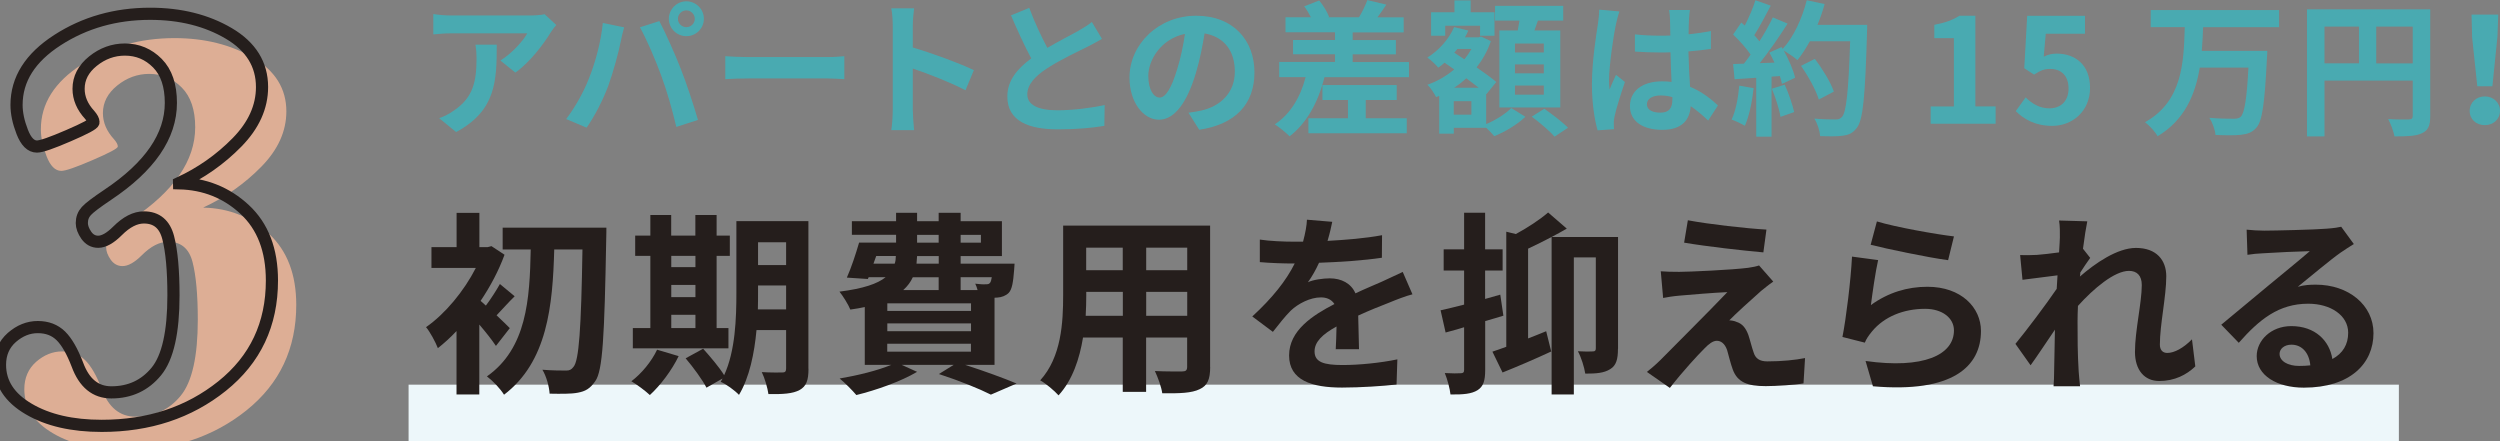 <?xml version="1.0" encoding="UTF-8"?><svg id="_レイヤー_2" xmlns="http://www.w3.org/2000/svg" width="308.26" height="54.43" viewBox="0 0 308.26 54.43"><rect x="0" y="0" width="308.26" height="54.43" fill="#808080" stroke="none"/><defs><style>.cls-1{fill:#49aab1;}.cls-2{fill:#edf7fa;}.cls-3{fill:#ddae95;}.cls-4{fill:none;stroke:#251e1c;stroke-width:1.5px;}.cls-5{fill:#251e1c;}</style></defs><g id="content3"><path class="cls-3" d="M25.08,25.6c3.15.07,5.85,1.15,8.09,3.23,2.24,2.08,3.36,5,3.36,8.76,0,5.4-2.05,9.73-6.14,13.01-4.1,3.28-9.04,4.91-14.85,4.91-3.64,0-6.64-.69-9-2.08-2.36-1.38-3.54-3.2-3.54-5.44,0-1.4.49-2.52,1.46-3.38.98-.85,2.04-1.28,3.2-1.28s2.1.36,2.84,1.08c.73.72,1.41,1.9,2.04,3.54.84,2.29,2.24,3.43,4.19,3.43,2.29,0,4.14-.86,5.55-2.58,1.41-1.72,2.11-4.85,2.11-9.38,0-3.08-.22-5.46-.65-7.12-.43-1.66-1.43-2.49-3-2.49-1.06,0-2.14.55-3.25,1.66-.89.89-1.69,1.34-2.38,1.34-.6,0-1.09-.27-1.46-.79-.37-.53-.56-1.04-.56-1.52,0-.58.19-1.07.56-1.48.37-.41,1.25-1.07,2.62-1.99,5.2-3.47,7.8-7.25,7.8-11.34,0-2.14-.55-3.78-1.66-4.9-1.11-1.12-2.44-1.68-4.01-1.68-1.44,0-2.76.48-3.94,1.43-1.18.95-1.77,2.09-1.77,3.41,0,1.16.46,2.23,1.37,3.22.31.36.47.66.47.9,0,.22-1.03.77-3.09,1.66-2.06.89-3.35,1.34-3.88,1.34-.75,0-1.35-.6-1.82-1.81-.47-1.21-.7-2.31-.7-3.32,0-3.16,1.68-5.82,5.04-7.99,3.36-2.17,7.17-3.25,11.43-3.25,3.73,0,6.97.81,9.7,2.42,2.73,1.61,4.1,3.82,4.1,6.61,0,2.46-1.03,4.73-3.09,6.83-2.06,2.1-4.44,3.77-7.14,5.02Z"/><path class="cls-4" d="M22.08,22.6c3.15.07,5.85,1.15,8.09,3.23,2.24,2.08,3.36,5,3.36,8.76,0,5.4-2.05,9.73-6.14,13.01-4.1,3.28-9.04,4.91-14.85,4.91-3.64,0-6.64-.69-9-2.08-2.36-1.38-3.54-3.2-3.54-5.44,0-1.4.49-2.52,1.46-3.38.98-.85,2.04-1.28,3.2-1.28s2.1.36,2.84,1.08c.73.72,1.41,1.9,2.04,3.54.84,2.29,2.24,3.43,4.19,3.43,2.29,0,4.14-.86,5.55-2.58,1.41-1.72,2.11-4.85,2.11-9.38,0-3.08-.22-5.46-.65-7.12-.43-1.66-1.43-2.49-3-2.49-1.06,0-2.14.55-3.25,1.66-.89.89-1.69,1.34-2.38,1.34-.6,0-1.09-.27-1.46-.79-.37-.53-.56-1.04-.56-1.52,0-.58.19-1.07.56-1.48.37-.41,1.25-1.07,2.62-1.99,5.2-3.47,7.8-7.25,7.8-11.34,0-2.14-.55-3.78-1.66-4.9-1.11-1.12-2.44-1.68-4.01-1.68-1.44,0-2.76.48-3.94,1.43-1.18.95-1.77,2.09-1.77,3.41,0,1.16.46,2.23,1.37,3.22.31.36.47.66.47.9,0,.22-1.03.77-3.09,1.66-2.06.89-3.35,1.34-3.88,1.34-.75,0-1.35-.6-1.82-1.81-.47-1.21-.7-2.31-.7-3.32,0-3.16,1.68-5.82,5.04-7.99,3.36-2.17,7.17-3.25,11.43-3.25,3.73,0,6.97.81,9.7,2.42,2.73,1.61,4.1,3.82,4.1,6.61,0,2.46-1.03,4.73-3.09,6.83-2.06,2.1-4.44,3.77-7.14,5.02Z"/><rect class="cls-2" x="50.38" y="47.43" width="245.41" height="7"/><path class="cls-1" d="M68.59,3.08c-.2.23-.54.67-.7.94-.85,1.4-2.56,3.67-4.34,4.93l-1.85-1.49c1.44-.88,2.85-2.47,3.31-3.35h-9.38c-.76,0-1.35.05-2.2.13V1.73c.68.11,1.44.18,2.2.18h9.7c.5,0,1.49-.05,1.82-.16l1.44,1.33ZM61.25,5.51c0,4.46-.09,8.14-5.01,10.77l-2.09-1.71c.58-.2,1.22-.5,1.89-.99,2.29-1.58,2.72-3.49,2.72-6.45,0-.56-.04-1.04-.13-1.62h2.61Z"/><path class="cls-1" d="M74.33,2.83l2.63.54c-.16.52-.36,1.4-.43,1.8-.25,1.26-.92,3.75-1.53,5.42-.65,1.75-1.71,3.8-2.67,5.15l-2.52-1.06c1.13-1.48,2.2-3.42,2.81-5.01.81-2.02,1.49-4.56,1.71-6.84ZM78.9,3.37l2.4-.77c.74,1.4,1.98,4.16,2.65,5.91.65,1.62,1.6,4.5,2.11,6.28l-2.67.86c-.5-2.14-1.15-4.41-1.87-6.36-.68-1.89-1.85-4.56-2.61-5.92ZM84.63.16c1.19,0,2.16.97,2.16,2.16s-.97,2.14-2.16,2.14-2.16-.97-2.16-2.14.97-2.16,2.16-2.16ZM84.63,3.35c.58,0,1.04-.47,1.04-1.03s-.47-1.04-1.04-1.04-1.04.47-1.04,1.04.47,1.03,1.04,1.03Z"/><path class="cls-1" d="M89.43,6.93c.65.05,1.96.11,2.9.11h9.67c.83,0,1.64-.07,2.11-.11v2.83c-.43-.02-1.35-.09-2.11-.09h-9.67c-1.03,0-2.23.04-2.9.09v-2.83Z"/><path class="cls-1" d="M119.05,11.13c-1.85-.97-4.56-2.02-6.5-2.68v5.1c0,.52.09,1.78.16,2.5h-2.81c.11-.7.18-1.78.18-2.5V3.21c0-.65-.05-1.55-.18-2.18h2.81c-.07.63-.16,1.42-.16,2.18v2.65c2.41.7,5.87,1.98,7.53,2.79l-1.03,2.48Z"/><path class="cls-1" d="M135.88,4.79c-.54.32-1.12.63-1.76.96-1.12.56-3.35,1.6-4.97,2.65-1.49.97-2.48,2-2.48,3.24s1.24,1.96,3.71,1.96c1.84,0,4.25-.29,5.83-.65l-.04,2.57c-1.51.25-3.4.43-5.73.43-3.55,0-6.23-.99-6.23-4.05,0-1.98,1.24-3.44,2.95-4.7-.83-1.53-1.69-3.42-2.5-5.31l2.25-.92c.68,1.85,1.51,3.56,2.23,4.93,1.46-.85,3.01-1.64,3.85-2.11.67-.4,1.19-.7,1.64-1.08l1.24,2.07Z"/><path class="cls-1" d="M146.55,13.9c.68-.09,1.19-.18,1.66-.29,2.29-.54,4.05-2.18,4.05-4.77s-1.33-4.3-3.73-4.72c-.25,1.51-.56,3.17-1.06,4.84-1.06,3.6-2.61,5.8-4.56,5.8s-3.64-2.18-3.64-5.19c0-4.11,3.58-7.63,8.21-7.63s7.2,3.08,7.2,6.97-2.3,6.41-6.81,7.09l-1.33-2.11ZM145.16,8.5c.41-1.31.74-2.85.95-4.32-2.95.61-4.52,3.21-4.52,5.17,0,1.8.72,2.68,1.39,2.68.74,0,1.46-1.12,2.18-3.53Z"/><path class="cls-1" d="M173.73,7.65v1.87h-10.42c-.79,3.19-2.25,5.71-4.3,7.29-.38-.4-1.3-1.15-1.82-1.48,1.89-1.24,3.15-3.31,3.8-5.82h-3.26v-1.87h6.88v-.95h-5.17v-1.76h5.17v-.95h-6.1v-1.85h3.13c-.23-.45-.52-.96-.83-1.35l1.85-.72c.5.59,1.01,1.44,1.22,2.02l-.13.05h3.82c.38-.61.81-1.51,1.03-2.12l2.34.56c-.38.58-.76,1.12-1.1,1.57h3.24v1.85h-6.29v.95h5.33v1.76h-5.33v.95h6.93ZM168.4,14.58h5.06v1.85h-12.13v-1.85h4.88v-2.25h-3.15v-1.84h9.16v1.84h-3.82v2.25Z"/><path class="cls-1" d="M183.25,15.3c1.19-.49,2.45-1.31,3.1-1.98l1.73,1.08c-.94.92-2.52,1.87-3.83,2.39-.23-.29-.63-.68-.99-1.03h-4v.72h-1.8v-4.66l-.38.16c-.23-.47-.7-1.19-1.08-1.53,1.19-.41,2.32-1.06,3.31-1.89l-1.19-.83c-.25.22-.5.43-.77.61-.29-.34-.96-.99-1.35-1.24,1.41-.88,2.65-2.25,3.3-3.76l1.75.43c-.13.29-.25.56-.42.83h1.67l.32-.09,1.21.56c-.41,1.22-1.03,2.3-1.76,3.24.96.65,1.84,1.3,2.43,1.8l-1.21,1.49-.04-.04v3.73ZM178.19,4.41h-1.73V1.51h2.88V.05h2v1.46h2.94v2.9h-1.78v-1.24h-4.3v1.24ZM181.43,12.48h-2.18v1.66h2.18v-1.66ZM182.33,10.82c-.45-.36-.99-.76-1.53-1.17-.47.43-.97.83-1.51,1.17h3.04ZM179.7,6.03c-.13.16-.25.31-.38.47l1.24.81c.34-.4.63-.83.88-1.28h-1.75ZM187.14,3.76c.07-.4.14-.83.22-1.22h-3.02V.72h8.41v1.82h-3.12c-.14.43-.29.85-.43,1.22h3.19v9.49h-7.51V3.76h2.27ZM190.36,5.37h-3.56v1.1h3.56v-1.1ZM190.36,7.94h-3.56v1.1h3.56v-1.1ZM190.36,10.55h-3.56v1.12h3.56v-1.12ZM190.42,13.41c.95.67,2.27,1.66,2.92,2.34l-1.66,1.1c-.58-.68-1.84-1.75-2.81-2.47l1.55-.97Z"/><path class="cls-1" d="M199.68,1.42c-.14.36-.36,1.26-.43,1.58-.27,1.19-.85,5.11-.85,6.9,0,.36.02.79.07,1.15.23-.63.52-1.22.79-1.82l1.1.88c-.5,1.46-1.08,3.28-1.28,4.25-.05.25-.11.63-.09.83,0,.18,0,.49.02.74l-2.02.14c-.36-1.24-.7-3.28-.7-5.69,0-2.7.52-6.07.74-7.44.07-.5.16-1.19.16-1.75l2.48.22ZM210.63,14.87c-.74-.7-1.46-1.3-2.16-1.78-.11,1.69-1.08,2.92-3.49,2.92s-4-1.04-4-2.92,1.53-3.06,3.96-3.06c.41,0,.81.02,1.17.07-.05-1.1-.11-2.39-.13-3.65-.43.02-.87.02-1.28.02-1.04,0-2.05-.04-3.11-.11v-2.12c1.03.11,2.05.16,3.11.16.41,0,.85,0,1.26-.02-.02-.88-.02-1.6-.04-1.98,0-.27-.05-.81-.11-1.17h2.56c-.05.34-.09.77-.11,1.15-.02.4-.05,1.06-.05,1.85.97-.11,1.91-.23,2.75-.41v2.21c-.86.13-1.8.23-2.77.31.04,1.73.12,3.15.2,4.36,1.49.61,2.61,1.53,3.44,2.3l-1.21,1.87ZM206.2,11.97c-.47-.13-.95-.2-1.44-.2-1.01,0-1.69.41-1.69,1.08,0,.72.72,1.04,1.66,1.04,1.1,0,1.48-.58,1.48-1.62v-.31Z"/><path class="cls-1" d="M216.23,10.86c-.18,1.69-.56,3.49-1.08,4.65-.38-.23-1.17-.61-1.64-.77.52-1.06.81-2.67.95-4.18l1.76.31ZM230.23,3.06s0,.72-.02.99c-.23,7.89-.49,10.73-1.24,11.69-.5.68-.97.88-1.73.99-.65.11-1.76.09-2.81.05-.04-.61-.32-1.55-.72-2.16,1.13.11,2.16.11,2.65.11.34,0,.54-.07.76-.31.54-.56.81-3.19,1.01-9.33h-4.97c-.49.88-.99,1.67-1.53,2.32-.36-.32-1.15-.86-1.69-1.19.63,1.13,1.21,2.47,1.4,3.37l-1.62.76c-.05-.29-.14-.61-.25-.97l-1.03.07v7.4h-1.89v-7.26l-2.67.18-.18-1.87,1.33-.05c.27-.34.56-.72.83-1.12-.52-.77-1.4-1.75-2.16-2.47l1.01-1.48c.14.13.29.25.43.38.5-.99,1.03-2.2,1.31-3.13l1.89.67c-.65,1.24-1.39,2.63-2.03,3.64.23.25.45.52.63.76.65-1.01,1.22-2.05,1.66-2.95l1.82.76c-1.01,1.58-2.27,3.42-3.44,4.88l1.82-.07c-.2-.43-.41-.86-.63-1.24l1.51-.67.13.22c1.33-1.42,2.39-3.73,2.97-6l2.2.47c-.23.88-.54,1.75-.88,2.57h6.14ZM220.06,10.44c.49,1.06.96,2.47,1.17,3.38l-1.69.59c-.14-.92-.61-2.38-1.06-3.47l1.58-.5ZM224.27,12.28c-.34-1.13-1.28-2.86-2.2-4.16l1.71-.86c.94,1.24,1.96,2.9,2.34,4.03l-1.86.99Z"/><path class="cls-1" d="M238.06,13.13h2.86V4.7h-2.41v-1.64c1.33-.25,2.25-.59,3.1-1.12h1.96v11.18h2.5v2.14h-8.01v-2.14Z"/><path class="cls-1" d="M248.55,13.7l1.22-1.69c.76.74,1.69,1.35,2.93,1.35,1.39,0,2.36-.88,2.36-2.45s-.9-2.41-2.25-2.41c-.79,0-1.22.2-2,.7l-1.21-.79.36-6.46h7.13v2.21h-4.84l-.25,2.83c.52-.25.99-.38,1.6-.38,2.23,0,4.11,1.33,4.11,4.23s-2.2,4.68-4.66,4.68c-2.11,0-3.51-.83-4.5-1.82Z"/><path class="cls-1" d="M271.65,3.35c-.04.96-.07,1.95-.16,2.92h8.08s-.02.68-.05.95c-.27,5.53-.58,7.71-1.28,8.5-.54.63-1.12.81-1.93.9-.7.09-1.95.07-3.13.02-.05-.61-.36-1.51-.76-2.11,1.24.11,2.47.11,3.01.11.38,0,.61-.04.85-.23.47-.45.76-2.21.96-6.07h-6c-.56,3.33-1.85,6.45-5.2,8.46-.32-.58-.99-1.31-1.55-1.73,4.63-2.59,4.77-7.38,4.9-11.72h-4.2V1.24h15.83v2.11h-9.36Z"/><path class="cls-1" d="M299.66,14.31c0,1.17-.25,1.76-1.01,2.11-.72.36-1.8.4-3.4.4-.11-.59-.47-1.58-.78-2.14,1.03.07,2.2.05,2.56.05.34-.02.47-.13.47-.43v-4.36h-10.88v6.88h-2.16V1.15h15.2v13.16ZM286.62,7.81h4.25V3.28h-4.25v4.54ZM297.5,7.81V3.28h-4.5v4.54h4.5Z"/><path class="cls-1" d="M304.52,13.67c0-1.03.81-1.78,1.87-1.78s1.87.76,1.87,1.78-.81,1.76-1.87,1.76-1.87-.72-1.87-1.76ZM304.82,4.48l-.07-2.68h3.29l-.09,2.68-.63,6.16h-1.86l-.65-6.16Z"/><path class="cls-5" d="M61.14,42.64c-.46-.7-1.25-1.7-2.04-2.62v8.62h-2.81v-7.82c-.77.82-1.54,1.51-2.3,2.11-.26-.7-1.01-2.09-1.46-2.59,2.35-1.63,4.68-4.44,6.14-7.3h-5.47v-2.57h3.1v-4.22h2.81v4.22h1.03l.46-.12,1.61,1.06c-.72,1.97-1.75,3.91-2.95,5.69.19.17.41.36.65.58.62-.82,1.32-1.92,1.73-2.66l1.82,1.51c-.84.82-1.58,1.68-2.23,2.35.72.67,1.37,1.32,1.63,1.58l-1.7,2.18ZM74.77,28.07s0,1.06-.02,1.44c-.22,12-.43,16.18-1.34,17.47-.65.96-1.25,1.27-2.16,1.44-.86.17-2.18.14-3.48.12-.05-.84-.38-2.11-.89-2.95,1.25.1,2.38.1,2.95.1.38,0,.62-.1.89-.46.67-.79.94-4.66,1.1-14.47h-3.48c-.19,6.94-.84,13.85-6.19,17.91-.48-.77-1.37-1.7-2.11-2.26,4.92-3.46,5.28-9.53,5.4-15.65h-3.46v-2.69h12.79Z"/><path class="cls-5" d="M83.68,43.91c-.84,1.75-2.26,3.62-3.55,4.8-.53-.5-1.63-1.32-2.28-1.7,1.25-.94,2.5-2.45,3.17-3.89l2.66.79ZM89.82,42.95h-11.79v-2.5h2.16v-8.9h-1.87v-2.5h1.87v-2.54h2.57v2.54h2.98v-2.54h2.62v2.54h1.63v2.5h-1.63v8.9h1.46v2.5ZM82.77,31.55v1.39h2.98v-1.39h-2.98ZM82.77,36.64h2.98v-1.51h-2.98v1.51ZM82.77,40.45h2.98v-1.63h-2.98v1.63ZM99.69,45.47c0,1.42-.26,2.16-1.1,2.62-.84.46-2.06.53-3.84.5-.1-.74-.46-1.99-.82-2.71,1.03.07,2.18.05,2.52.05.36,0,.48-.12.48-.5v-4.73h-3.65c-.26,2.83-.86,5.83-2.16,7.99-.46-.5-1.63-1.37-2.26-1.61.07-.14.17-.26.24-.41l-1.99,1.13c-.48-.94-1.63-2.52-2.57-3.62l2.16-1.18c.86.96,1.99,2.28,2.59,3.26,1.39-3,1.51-7.06,1.51-10.18v-8.81h8.88v18.19ZM96.93,38.15v-2.95h-3.46v.89c0,.62,0,1.32-.02,2.06h3.48ZM93.47,29.87v2.81h3.46v-2.81h-3.46Z"/><path class="cls-5" d="M119.01,44.99c2.3.74,4.82,1.66,6.34,2.3l-3.17,1.37c-1.42-.72-3.91-1.73-6.41-2.54l1.82-1.13h-6.41l1.9.86c-1.99,1.18-5.04,2.26-7.49,2.86-.46-.55-1.46-1.56-2.06-2.04,2.23-.38,4.68-.98,6.36-1.68h-3.26v-7.13c-.55.12-1.13.22-1.78.31-.24-.6-.91-1.68-1.34-2.21,2.98-.38,4.7-.98,5.69-1.78h-2.09l-.1.22-2.59-.17c.53-1.18,1.1-2.9,1.51-4.32h4.56v-.96h-5.45v-1.68h5.45v-1.03h2.59v1.03h2.66v-1.03h2.71v1.03h5.09v4.3h-5.09v.94h6.65s-.02.48-.05.74c-.12,1.56-.26,2.42-.67,2.86-.36.36-.89.55-1.39.58-.1,0-.22.02-.36.02v8.28h-3.62ZM107.7,32.51h2.62c.1-.29.14-.6.14-.94h-2.42l-.34.94ZM119.73,37.4h-10.32v.94h10.32v-.94ZM119.73,39.88h-10.32v.96h10.32v-.96ZM109.4,43.36h10.32v-.98h-10.32v.98ZM112.55,34.19c-.26.58-.65,1.1-1.18,1.58h4.37v-1.58h-3.19ZM115.74,31.57h-2.66c-.02.31-.05.62-.07.94h2.74v-.94ZM113.08,29.92h2.66v-.96h-2.66v.96ZM118.45,28.96v.96h2.5v-.96h-2.5ZM118.45,34.19v1.58h2.09c-.07-.29-.19-.58-.29-.79.55.07,1.06.1,1.32.07.22,0,.36,0,.5-.17.1-.12.17-.34.22-.7h-3.84Z"/><path class="cls-5" d="M149.22,45.25c0,1.54-.34,2.3-1.3,2.74-.98.48-2.45.53-4.61.5-.1-.77-.55-1.99-.91-2.74,1.34.07,2.93.05,3.36.05.46,0,.62-.14.62-.58v-3.6h-5.06v6.7h-2.88v-6.7h-4.9c-.43,2.62-1.3,5.26-3.02,7.13-.46-.53-1.61-1.51-2.26-1.85,2.62-2.88,2.83-7.15,2.83-10.51v-8.57h18.12v17.43ZM138.45,38.94v-2.95h-4.51v.43c0,.77-.02,1.63-.07,2.52h4.58ZM133.93,30.54v2.78h4.51v-2.78h-4.51ZM146.39,30.54h-5.06v2.78h5.06v-2.78ZM146.39,38.94v-2.95h-5.06v2.95h5.06Z"/><path class="cls-5" d="M164.7,43.09c.05-.7.07-1.8.1-2.83-1.75.96-2.71,1.9-2.71,3.07,0,1.32,1.13,1.68,3.46,1.68,2.02,0,4.66-.26,6.75-.7l-.1,3.1c-1.58.19-4.49.38-6.72.38-3.72,0-6.53-.89-6.53-3.96s2.88-4.94,5.59-6.34c-.38-.6-1.01-.82-1.66-.82-1.34,0-2.81.77-3.72,1.63-.72.72-1.39,1.58-2.21,2.62l-2.54-1.9c2.5-2.3,4.18-4.42,5.23-6.53h-.29c-.96,0-2.71-.05-4.01-.17v-2.78c1.2.19,2.98.26,4.18.26h1.15c.29-1.08.46-2.04.48-2.71l3.12.26c-.12.58-.29,1.39-.58,2.35,2.23-.12,4.63-.31,6.72-.7l-.02,2.78c-2.28.34-5.21.53-7.75.62-.38.84-.86,1.7-1.37,2.4.62-.31,1.9-.48,2.69-.48,1.44,0,2.64.62,3.17,1.85,1.22-.58,2.23-.98,3.21-1.42.91-.41,1.75-.82,2.62-1.22l1.2,2.76c-.77.19-2.02.67-2.83,1.01-1.06.41-2.4.94-3.86,1.61.02,1.32.07,3.07.1,4.15h-2.86Z"/><path class="cls-5" d="M185.39,38.92c-.74.22-1.49.46-2.26.67v6.02c0,1.32-.22,2.04-.94,2.5-.74.46-1.75.55-3.34.53-.07-.7-.38-1.87-.7-2.64.84.05,1.68.05,1.97.02.29,0,.41-.1.41-.41v-5.26c-.79.24-1.56.46-2.28.65l-.62-2.74c.82-.17,1.82-.43,2.9-.7v-4.2h-2.52v-2.62h2.52v-4.51h2.59v4.51h2.16v2.62h-2.16v3.5c.62-.17,1.25-.36,1.87-.53l.38,2.57ZM199.5,43.02c0,1.22-.19,2.04-.96,2.5-.77.48-1.7.55-3.07.55-.12-.79-.5-2.02-.91-2.76.79.05,1.58.05,1.85.02.26,0,.36-.1.36-.38v-11.21h-2.71v16.9h-2.74v-19.42c-.96.5-1.97,1.01-2.9,1.44v11.07c.74-.29,1.49-.58,2.23-.89l.62,2.5c-2.02.94-4.2,1.87-6,2.59l-1.25-2.57c.5-.17,1.08-.36,1.71-.6v-14.19l1.18.29c1.46-.79,3.02-1.82,3.98-2.66l2.3,1.99c-.6.34-1.22.7-1.87,1.03h8.19v13.8Z"/><path class="cls-5" d="M217.1,35.92c-1.08.94-3.31,2.98-3.87,3.58.22,0,.65.07.89.19.7.22,1.13.72,1.46,1.61.22.65.43,1.56.65,2.16.22.74.74,1.1,1.68,1.1,1.82,0,3.46-.17,4.66-.41l-.19,3.12c-.98.19-3.43.34-4.66.34-2.26,0-3.48-.48-4.06-2.04-.26-.7-.53-1.8-.7-2.4-.29-.84-.79-1.15-1.27-1.15s-.98.38-1.54.96c-.84.84-2.62,2.76-4.25,4.85l-2.83-1.97c.43-.34,1.03-.84,1.66-1.46,1.22-1.25,6.07-6.07,8.26-8.38-1.68.07-4.51.31-5.88.43-.82.07-1.54.19-2.04.29l-.29-3.29c.55.05,1.42.07,2.28.07,1.13,0,6.53-.24,8.5-.5.43-.05,1.08-.19,1.34-.29l1.75,1.99c-.62.43-1.13.86-1.56,1.2ZM217.81,28.31l-.38,2.81c-2.5-.22-6.94-.72-9.77-1.2l.46-2.76c2.66.5,7.22,1.01,9.7,1.15Z"/><path class="cls-5" d="M230.68,37.62c2.16-1.56,4.51-2.26,6.98-2.26,4.18,0,6.6,2.57,6.6,5.45,0,4.34-3.43,7.68-13.32,6.82l-.91-3.12c7.13,1.01,10.9-.74,10.9-3.77,0-1.54-1.46-2.66-3.55-2.66-2.69,0-5.06.98-6.55,2.78-.43.53-.7.91-.89,1.39l-2.76-.7c.46-2.33,1.03-6.96,1.18-9.91l3.22.43c-.31,1.32-.72,4.18-.89,5.54ZM231.42,27.3c2.26.7,7.42,1.61,9.51,1.85l-.72,2.93c-2.4-.31-7.7-1.42-9.55-1.9l.77-2.88Z"/><path class="cls-5" d="M270.69,45.18c-1.08,1.03-2.54,1.8-4.46,1.8-1.78,0-2.98-1.32-2.98-3.6,0-2.59.84-6.07.84-8.23,0-1.18-.6-1.75-1.58-1.75-1.78,0-4.37,2.18-6.29,4.32-.03.67-.05,1.32-.05,1.92,0,1.94,0,3.94.14,6.17.02.43.12,1.3.17,1.82h-3.27c.05-.5.07-1.37.07-1.75.05-1.85.05-3.22.1-5.23-1.03,1.51-2.18,3.26-3,4.39l-1.87-2.64c1.34-1.63,3.74-4.8,5.09-6.79l.1-1.66c-1.15.14-2.98.38-4.32.55l-.29-3.05c.67.02,1.22.02,2.06-.02.7-.05,1.73-.17,2.74-.31.05-.89.1-1.56.1-1.82,0-.67.02-1.39-.1-2.11l3.48.1c-.14.67-.34,1.9-.53,3.38l.89,1.13c-.31.41-.82,1.18-1.22,1.8,0,.17-.02.34-.05.5,1.87-1.63,4.61-3.53,6.91-3.53,2.54,0,3.74,1.51,3.74,3.5,0,2.47-.79,5.95-.79,8.42,0,.62.31,1.03.91,1.03.87,0,1.99-.6,3.05-1.68l.41,3.34Z"/><path class="cls-5" d="M290.25,30.08c-.58.36-1.13.72-1.66,1.08-1.27.89-3.77,3-5.26,4.2.79-.22,1.46-.26,2.23-.26,4.03,0,7.1,2.52,7.1,5.98,0,3.74-2.86,6.72-8.59,6.72-3.31,0-5.81-1.51-5.81-3.89,0-1.92,1.75-3.7,4.27-3.7,2.93,0,4.71,1.8,5.06,4.06,1.3-.7,1.95-1.8,1.95-3.24,0-2.14-2.16-3.58-4.92-3.58-3.65,0-6.03,1.94-8.57,4.82l-2.16-2.23c1.68-1.37,4.54-3.79,5.95-4.94,1.32-1.1,3.79-3.1,4.97-4.13-1.22.02-4.49.17-5.74.26-.65.02-1.39.1-1.95.19l-.1-3.1c.67.07,1.49.12,2.16.12,1.25,0,6.34-.12,7.68-.24.98-.07,1.54-.17,1.82-.24l1.54,2.11ZM284.87,45.04c-.14-1.54-1.03-2.54-2.33-2.54-.89,0-1.46.53-1.46,1.13,0,.89,1.01,1.49,2.4,1.49.5,0,.96-.02,1.39-.07Z"/></g></svg>